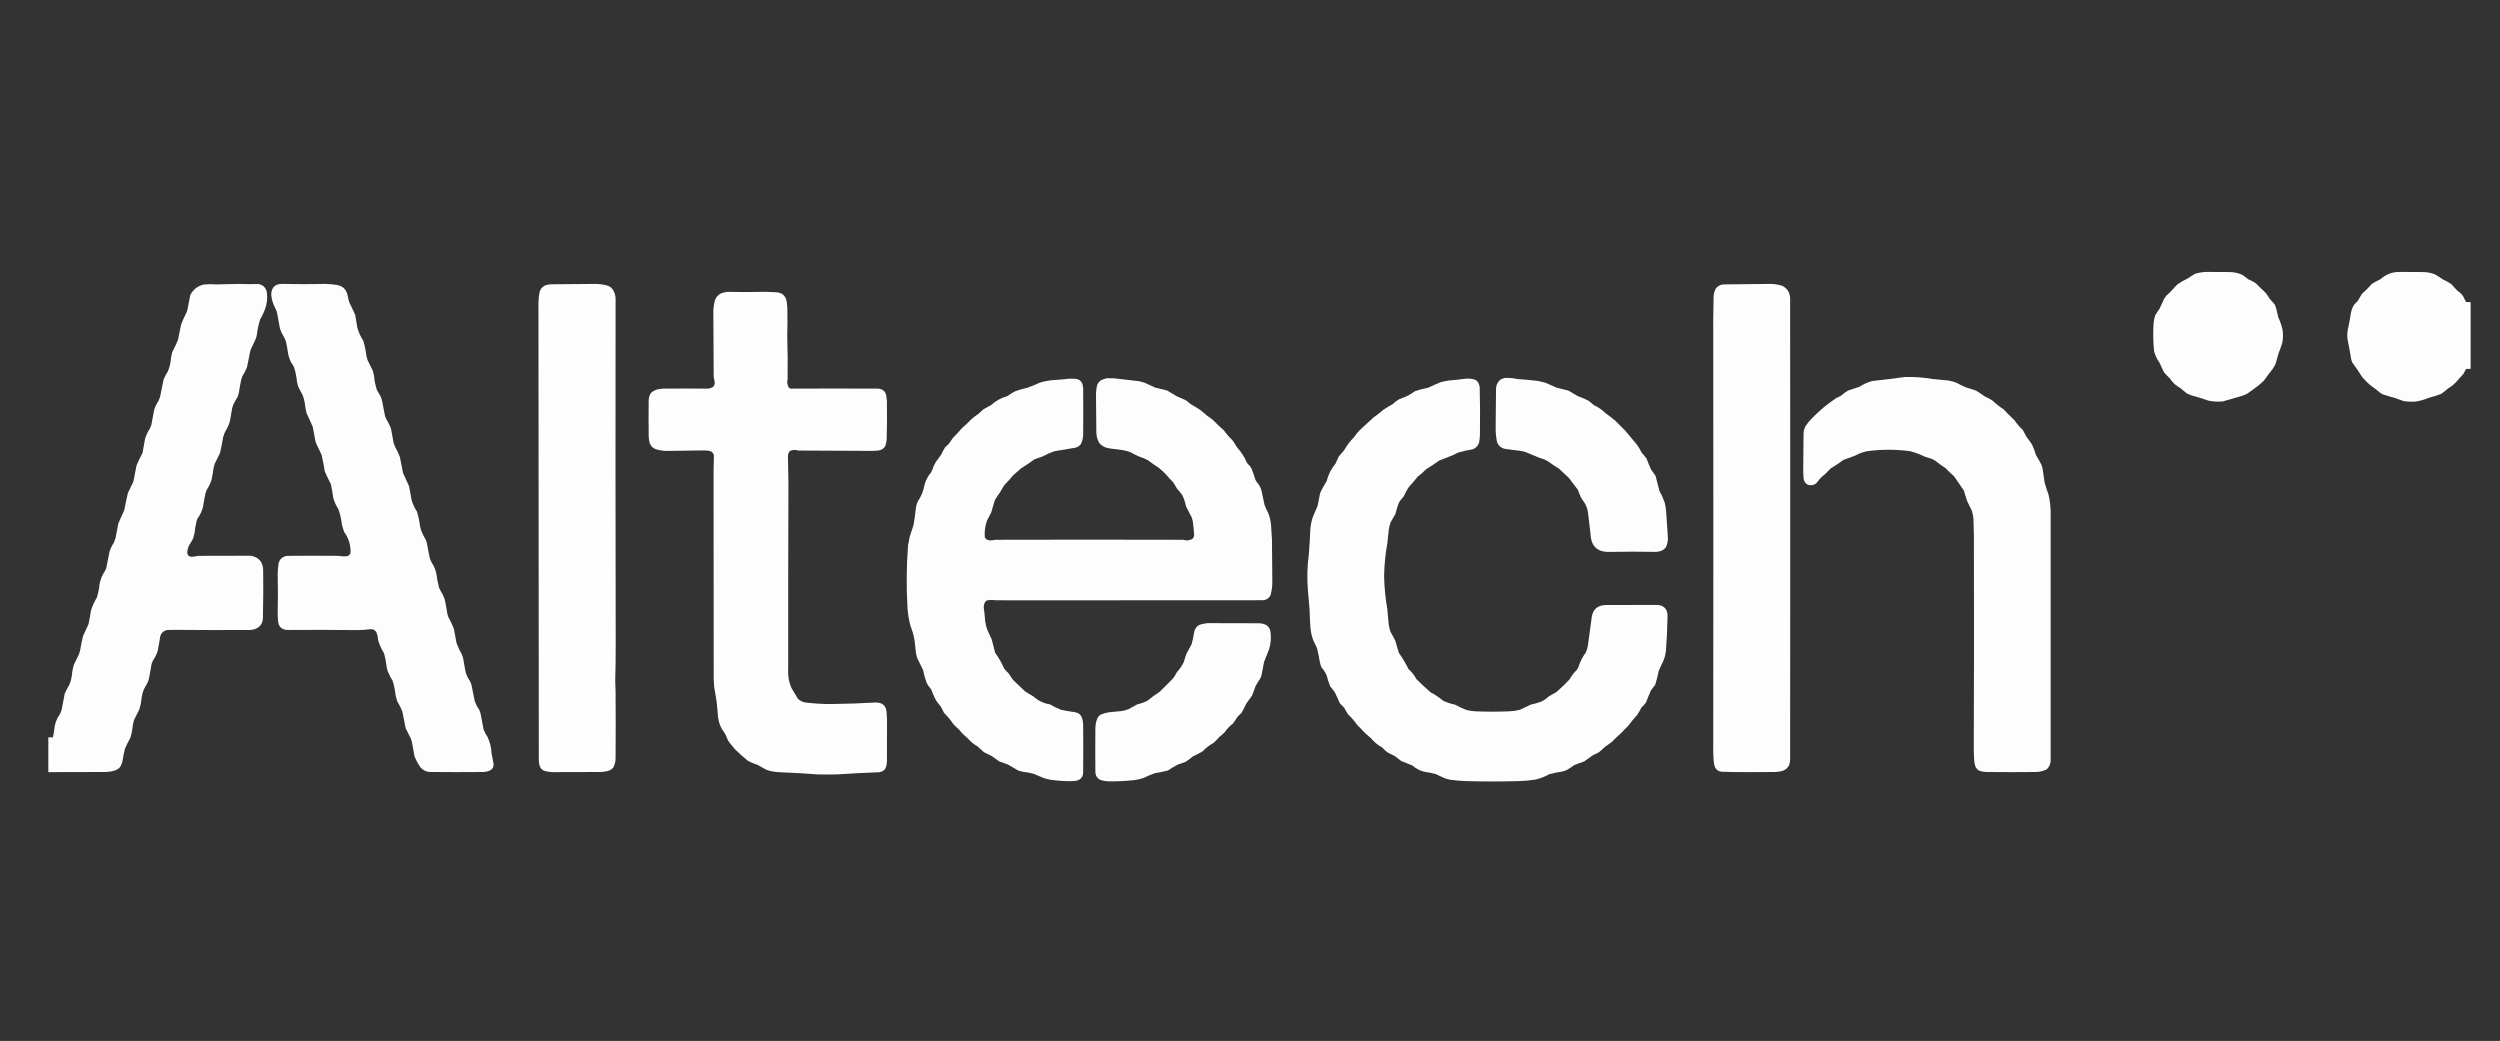<?xml version="1.0" encoding="UTF-8"?>
<!DOCTYPE svg PUBLIC "-//W3C//DTD SVG 1.1//EN" "http://www.w3.org/Graphics/SVG/1.1/DTD/svg11.dtd">
<svg xmlns="http://www.w3.org/2000/svg" version="1.1" width="10421px" height="4339px" style="shape-rendering:geometricPrecision; text-rendering:geometricPrecision; image-rendering:optimizeQuality; fill-rule:evenodd; clip-rule:evenodd" xmlns:xlink="http://www.w3.org/1999/xlink">
<rect width="100%" height="100%" fill="#333333" stroke="none"/>
<g><path style="opacity:0.991" fill="#fefffe" d="M 9194.5,1133.5 C 9227.17,1133.33 9259.84,1133.5 9292.5,1134C 9311.73,1134.06 9330.06,1138.06 9347.5,1146C 9355.5,1152 9363.5,1158 9371.5,1164C 9382.69,1168.73 9393.35,1174.39 9403.5,1181C 9416.7,1194.53 9430.2,1207.7 9444,1220.5C 9449.75,1227.76 9454.92,1235.42 9459.5,1243.5C 9467.19,1252.02 9474.69,1260.69 9482,1269.5C 9484.93,1275.95 9487.26,1282.62 9489,1289.5C 9491.66,1300.83 9494.33,1312.16 9497,1323.5C 9505.25,1340.68 9511.25,1358.68 9515,1377.5C 9517.47,1395.3 9516.8,1412.96 9513,1430.5C 9508.27,1445.7 9502.93,1460.7 9497,1475.5C 9493.46,1488.88 9489.79,1502.21 9486,1515.5C 9482.84,1522.49 9479.17,1529.15 9475,1535.5C 9461.94,1552.22 9449.27,1569.22 9437,1586.5C 9430.26,1592.78 9423.43,1598.95 9416.5,1605C 9400.45,1617.39 9384.11,1629.39 9367.5,1641C 9361.7,1644.05 9355.7,1646.71 9349.5,1649C 9321.8,1656.79 9294.13,1664.79 9266.5,1673C 9246.01,1675.41 9225.68,1674.41 9205.5,1670C 9183.15,1662.08 9160.48,1655.08 9137.5,1649C 9130.05,1646.3 9122.72,1643.3 9115.5,1640C 9107.5,1633.33 9099.5,1626.67 9091.5,1620C 9082.22,1614.02 9073.22,1607.69 9064.5,1601C 9057.08,1593.34 9050.25,1585.17 9044,1576.5C 9035.66,1568.5 9027.66,1560.16 9020,1551.5C 9014.27,1538.38 9008.27,1525.38 9002,1512.5C 8991.26,1497.64 8983.6,1481.3 8979,1463.5C 8975.2,1424.9 8974.53,1386.24 8977,1347.5C 8978.05,1335.89 8980.38,1324.56 8984,1313.5C 8989.75,1304.33 8995.75,1295.33 9002,1286.5C 9008.33,1272.83 9014.67,1259.17 9021,1245.5C 9024,1241.17 9027,1236.83 9030,1232.5C 9034.89,1228.29 9039.72,1223.96 9044.5,1219.5C 9054.65,1208.18 9064.98,1197.02 9075.5,1186C 9089.71,1176.06 9104.71,1167.39 9120.5,1160C 9130.16,1153.17 9140.16,1146.83 9150.5,1141C 9165.01,1136.73 9179.68,1134.23 9194.5,1133.5 Z"/></g>
<g><path style="opacity:0.991" fill="#fefffe" d="M 10001.5,1133.5 C 10034.5,1133.33 10067.5,1133.5 10100.5,1134C 10117,1134.31 10133,1137.31 10148.5,1143C 10160,1149.25 10171,1156.25 10181.5,1164C 10194.1,1169.64 10206.1,1176.3 10217.5,1184C 10226.5,1193.67 10235.5,1203.33 10244.5,1213C 10253.6,1218.45 10261.1,1225.62 10267,1234.5C 10271,1242.74 10275.2,1250.91 10279.5,1259C 10285.8,1259.5 10292.2,1259.67 10298.5,1259.5C 10298.5,1352.17 10298.5,1444.83 10298.5,1537.5C 10292.2,1537.33 10285.8,1537.5 10279.5,1538C 10275.7,1545.71 10271.6,1553.21 10267,1560.5C 10257,1570.84 10247.3,1581.51 10238,1592.5C 10228.3,1603.12 10217.1,1611.95 10204.5,1619C 10195.6,1627.08 10186.3,1634.58 10176.5,1641.5C 10159.6,1648.23 10142.2,1653.73 10124.5,1658C 10106.3,1665.95 10087.3,1671.29 10067.5,1674C 10051.7,1675.08 10036.1,1674.41 10020.5,1672C 10008,1668.07 9995.71,1663.74 9983.5,1659C 9966.37,1654.47 9949.37,1649.47 9932.5,1644C 9929.19,1642.03 9925.85,1640.03 9922.5,1638C 9908.71,1626.27 9894.37,1615.27 9879.5,1605C 9867.95,1594.78 9857.11,1583.95 9847,1572.5C 9833.79,1551.29 9819.79,1530.63 9805,1510.5C 9802.58,1505.06 9800.91,1499.4 9800,1493.5C 9795.97,1468.05 9791.3,1442.71 9786,1417.5C 9784,1404.17 9784,1390.83 9786,1377.5C 9791.31,1352.63 9795.97,1327.63 9800,1302.5C 9803.53,1283 9812.86,1267 9828,1254.5C 9833.73,1244.79 9839.4,1235.13 9845,1225.5C 9859.86,1211.97 9874.03,1197.81 9887.5,1183C 9898.69,1175.9 9910.35,1169.57 9922.5,1164C 9944.95,1143.78 9971.28,1133.61 10001.5,1133.5 Z"/></g>
<g><path style="opacity:0.992" fill="#fefffe" d="M 994.5,1183.5 C 1022.16,1184.44 1049.83,1184.6 1077.5,1184C 1095.98,1187.48 1107.48,1198.31 1112,1216.5C 1115.61,1241.05 1113.27,1265.05 1105,1288.5C 1099.07,1303.68 1092.07,1318.35 1084,1332.5C 1077.84,1352.43 1073.51,1372.76 1071,1393.5C 1070.09,1400.03 1068.43,1406.37 1066,1412.5C 1058.94,1428.29 1051.61,1443.95 1044,1459.5C 1039.61,1482.57 1034.94,1505.57 1030,1528.5C 1025.25,1541.99 1018.92,1554.66 1011,1566.5C 1009.33,1571.17 1007.67,1575.83 1006,1580.5C 1002.02,1598.71 998.684,1617.05 996,1635.5C 994.33,1641.52 992.663,1647.52 991,1653.5C 984.493,1663.84 978.493,1674.51 973,1685.5C 971.486,1690.56 969.819,1695.56 968,1700.5C 964.733,1719.5 961.399,1738.5 958,1757.5C 953.849,1771.46 947.849,1784.46 940,1796.5C 935.882,1804.85 932.548,1813.52 930,1822.5C 926.743,1844.71 922.41,1866.71 917,1888.5C 909.41,1903.35 902.077,1918.35 895,1933.5C 893.176,1939.8 891.51,1946.13 890,1952.5C 887.976,1968.29 885.309,1983.95 882,1999.5C 877.234,2014.5 870.567,2028.5 862,2041.5C 860.056,2045.72 858.389,2050.06 857,2054.5C 852.498,2074.35 848.831,2094.35 846,2114.5C 841.288,2131.18 833.954,2146.51 824,2160.5C 821.938,2164.69 820.271,2169.02 819,2173.5C 815.404,2189.34 812.737,2205.34 811,2221.5C 809.303,2229.23 807.303,2236.9 805,2244.5C 799.432,2255.07 793.432,2265.41 787,2275.5C 771.496,2314.66 783.996,2328.5 824.5,2317C 898.207,2316.51 971.707,2316.34 1045,2316.5C 1077.73,2321.9 1095.06,2341.23 1097,2374.5C 1097.85,2441.51 1097.52,2508.51 1096,2575.5C 1095.12,2599.83 1083.29,2615.67 1060.5,2623C 1054.28,2624.72 1047.95,2625.72 1041.5,2626C 938.07,2626.59 834.404,2626.43 730.5,2625.5C 719.833,2625.67 709.167,2625.83 698.5,2626C 682.705,2628.47 672.539,2637.3 668,2652.5C 664.822,2673.27 661.155,2693.93 657,2714.5C 652.23,2728.83 645.564,2742.16 637,2754.5C 635.333,2758.83 633.667,2763.17 632,2767.5C 628.224,2787.82 624.557,2808.16 621,2828.5C 617.868,2840.43 612.868,2851.43 606,2861.5C 601.526,2869.45 597.859,2877.78 595,2886.5C 591.361,2902 588.694,2917.67 587,2933.5C 585.32,2941.25 583.32,2948.91 581,2956.5C 573.682,2971.14 566.349,2985.8 559,3000.5C 557.336,3006.82 555.669,3013.15 554,3019.5C 552.378,3038.9 548.712,3057.9 543,3076.5C 534.902,3090.8 527.569,3105.47 521,3120.5C 516.81,3136.96 513.477,3153.63 511,3170.5C 509.139,3180.21 505.639,3189.21 500.5,3197.5C 494.367,3204.13 487.034,3208.96 478.5,3212C 467.074,3215.42 455.408,3217.42 443.5,3218C 362.834,3218.5 282.167,3218.67 201.5,3218.5C 201.5,3170.17 201.5,3121.83 201.5,3073.5C 207.833,3073.5 214.167,3073.5 220.5,3073.5C 224.126,3058.38 226.626,3043.04 228,3027.5C 230.313,3015.24 234.313,3003.58 240,2992.5C 247.367,2982.1 253.034,2970.76 257,2958.5C 261.008,2935.76 265.342,2913.09 270,2890.5C 275.809,2878.22 282.142,2866.22 289,2854.5C 295.931,2837.51 299.931,2819.85 301,2801.5C 302.823,2791.05 305.157,2780.72 308,2770.5C 315.24,2756.35 322.24,2742.02 329,2727.5C 330.869,2722.23 332.535,2716.89 334,2711.5C 337.048,2691.31 341.048,2671.31 346,2651.5C 353.488,2634.68 361.155,2618.01 369,2601.5C 372.98,2582.95 376.313,2564.29 379,2545.5C 384.906,2526.02 393.239,2507.69 404,2490.5C 409.569,2472.22 413.236,2453.55 415,2434.5C 418.77,2414.52 426.437,2396.18 438,2379.5C 439.862,2375.58 441.529,2371.58 443,2367.5C 447.504,2344.14 452.171,2320.8 457,2297.5C 461.478,2284.73 467.478,2272.73 475,2261.5C 477.639,2254.94 479.973,2248.28 482,2241.5C 485.812,2221.86 489.478,2202.2 493,2182.5C 501.328,2163.84 509.661,2145.18 518,2126.5C 522.465,2102.7 527.465,2079.04 533,2055.5C 540.876,2039.5 548.543,2023.5 556,2007.5C 560.442,1985.18 564.776,1962.84 569,1940.5C 576.291,1922.59 584.625,1905.25 594,1888.5C 597.668,1868.16 601.335,1847.83 605,1827.5C 609.611,1813.33 615.944,1799.99 624,1787.5C 626.718,1782.02 629.051,1776.35 631,1770.5C 634.991,1750.89 638.657,1731.22 642,1711.5C 645.576,1697.35 651.576,1684.35 660,1672.5C 662.333,1666.83 664.667,1661.17 667,1655.5C 671.941,1630.83 676.941,1606.17 682,1581.5C 687.195,1569.67 693.195,1558.33 700,1547.5C 704.416,1536.84 707.75,1525.84 710,1514.5C 711.48,1498.62 714.147,1482.95 718,1467.5C 726.819,1450.86 734.819,1433.86 742,1416.5C 746.548,1395.21 750.881,1373.88 755,1352.5C 761.709,1335.11 769.376,1318.11 778,1301.5C 779,1298.5 780,1295.5 781,1292.5C 785,1271.83 789,1251.17 793,1230.5C 804.696,1206.82 823.53,1191.99 849.5,1186C 866.807,1184.3 884.14,1184.13 901.5,1185.5C 932.665,1184.95 963.665,1184.28 994.5,1183.5 Z"/></g>
<g><path style="opacity:0.992" fill="#fefffe" d="M 1177.5,1183.5 C 1237.55,1184.82 1298.05,1184.82 1359,1183.5C 1374.6,1184.09 1390.1,1185.59 1405.5,1188C 1429.66,1192.83 1444.16,1207.33 1449,1231.5C 1450.83,1241.29 1453.16,1250.96 1456,1260.5C 1464.73,1278.03 1473.06,1295.7 1481,1313.5C 1484.04,1330.11 1486.71,1346.77 1489,1363.5C 1494.1,1383.69 1502.43,1402.36 1514,1419.5C 1520.37,1440.03 1524.7,1461.03 1527,1482.5C 1528.46,1488.56 1530.13,1494.56 1532,1500.5C 1539.05,1515.59 1546.38,1530.59 1554,1545.5C 1555.54,1552.2 1557.21,1558.87 1559,1565.5C 1560.64,1586 1564.64,1606 1571,1625.5C 1575.67,1633.5 1580.33,1641.5 1585,1649.5C 1587.89,1655.29 1590.23,1661.29 1592,1667.5C 1596.44,1689.8 1600.77,1712.13 1605,1734.5C 1607.95,1743.06 1611.95,1751.06 1617,1758.5C 1622.11,1767.83 1626.44,1777.5 1630,1787.5C 1633.79,1807.47 1637.46,1827.47 1641,1847.5C 1645.33,1860.17 1651,1872.17 1658,1883.5C 1661.21,1890.8 1664.21,1898.13 1667,1905.5C 1670.95,1927.58 1675.28,1949.58 1680,1971.5C 1688.61,1989.71 1696.94,2008.05 1705,2026.5C 1708.91,2046.13 1712.58,2065.79 1716,2085.5C 1721.07,2102.23 1728.4,2117.9 1738,2132.5C 1744.27,2152.72 1748.61,2173.39 1751,2194.5C 1752.67,2200.5 1754.33,2206.5 1756,2212.5C 1761.38,2225.64 1767.71,2238.31 1775,2250.5C 1776.14,2254.24 1777.47,2257.91 1779,2261.5C 1782.82,2283.93 1787.15,2306.26 1792,2328.5C 1795.67,2338.85 1800.67,2348.51 1807,2357.5C 1812.53,2368.28 1816.53,2379.61 1819,2391.5C 1821.51,2411.06 1825.18,2430.39 1830,2449.5C 1834.49,2459.15 1839.49,2468.48 1845,2477.5C 1848.46,2484.63 1851.46,2491.97 1854,2499.5C 1858.1,2519.41 1861.76,2539.41 1865,2559.5C 1866.27,2564.64 1867.93,2569.64 1870,2574.5C 1878.62,2589.49 1885.96,2605.16 1892,2621.5C 1895.99,2641.12 1899.66,2660.79 1903,2680.5C 1908.96,2696.76 1916.29,2712.43 1925,2727.5C 1926.86,2732.09 1928.53,2736.76 1930,2741.5C 1933.47,2761.89 1937.14,2782.22 1941,2802.5C 1944.98,2815.1 1950.64,2826.76 1958,2837.5C 1960.88,2842.6 1963.22,2847.93 1965,2853.5C 1969.91,2876.45 1974.58,2899.45 1979,2922.5C 1983.81,2935.57 1990.14,2947.9 1998,2959.5C 1999.87,2964.1 2001.53,2968.77 2003,2973.5C 2007.5,2996.12 2011.83,3018.79 2016,3041.5C 2020.62,3052.74 2026.29,3063.4 2033,3073.5C 2042.85,3095.07 2048.19,3117.74 2049,3141.5C 2052.54,3156.04 2055.37,3170.71 2057.5,3185.5C 2057.64,3198.73 2051.64,3207.89 2039.5,3213C 2031.76,3215.93 2023.76,3217.6 2015.5,3218C 1941.83,3218.67 1868.17,3218.67 1794.5,3218C 1776.55,3217.61 1762.05,3210.44 1751,3196.5C 1742.03,3182.9 1734.36,3168.56 1728,3153.5C 1724.15,3133.2 1720.48,3112.86 1717,3092.5C 1715.33,3087.5 1713.67,3082.5 1712,3077.5C 1704.81,3063.59 1697.81,3049.59 1691,3035.5C 1686.33,3012.16 1681.67,2988.83 1677,2965.5C 1671.08,2950.98 1664.08,2936.98 1656,2923.5C 1653.26,2915.28 1650.93,2906.95 1649,2898.5C 1646.93,2878.1 1642.93,2858.1 1637,2838.5C 1629.05,2826.2 1622.39,2813.2 1617,2799.5C 1614.72,2793.67 1613.06,2787.67 1612,2781.5C 1609.84,2761.85 1606.17,2742.51 1601,2723.5C 1590.24,2706.31 1581.91,2687.98 1576,2668.5C 1575.58,2656.28 1572.91,2644.61 1568,2633.5C 1562.44,2626.13 1554.94,2622.47 1545.5,2622.5C 1526.77,2625.12 1507.94,2626.45 1489,2626.5C 1392.51,2625.36 1296.01,2625.19 1199.5,2626C 1173.84,2625.34 1160.34,2612.18 1159,2586.5C 1158.52,2578.17 1158.02,2569.83 1157.5,2561.5C 1158.82,2504.5 1158.82,2447.5 1157.5,2390.5C 1158.02,2376.77 1159.19,2363.1 1161,2349.5C 1165.52,2330.29 1177.69,2319.46 1197.5,2317C 1269.17,2316.33 1340.83,2316.33 1412.5,2317C 1424.45,2319.57 1436.45,2319.91 1448.5,2318C 1457.44,2314.64 1461.77,2308.14 1461.5,2298.5C 1460.99,2268.14 1451.83,2240.81 1434,2216.5C 1430.7,2206.63 1427.7,2196.63 1425,2186.5C 1422.8,2164.93 1418.13,2143.93 1411,2123.5C 1401.17,2108.38 1393.84,2092.05 1389,2074.5C 1386.56,2055.32 1383.23,2036.32 1379,2017.5C 1370.1,2000.37 1361.77,1983.04 1354,1965.5C 1350.31,1942.72 1345.98,1920.05 1341,1897.5C 1334.21,1881.92 1326.88,1866.59 1319,1851.5C 1317.67,1847.5 1316.33,1843.5 1315,1839.5C 1311.59,1819.78 1307.92,1800.11 1304,1780.5C 1295.84,1760.86 1287.18,1741.53 1278,1722.5C 1274.3,1707.35 1271.64,1692.02 1270,1676.5C 1267.81,1665.93 1264.81,1655.6 1261,1645.5C 1254.48,1634.45 1248.48,1623.12 1243,1611.5C 1241.13,1604.89 1239.46,1598.22 1238,1591.5C 1236.05,1571.08 1232.05,1551.08 1226,1531.5C 1222.8,1524.31 1218.8,1517.64 1214,1511.5C 1208.1,1499.8 1203.77,1487.47 1201,1474.5C 1198.74,1457.34 1195.74,1440.34 1192,1423.5C 1187.04,1410.92 1181.04,1398.92 1174,1387.5C 1171.67,1381.5 1169.33,1375.5 1167,1369.5C 1162.88,1346.12 1158.55,1322.79 1154,1299.5C 1149.92,1289.68 1145.59,1280.02 1141,1270.5C 1134.95,1256.23 1131.45,1241.4 1130.5,1226C 1132.56,1196.65 1148.23,1182.49 1177.5,1183.5 Z"/></g>
<g><path style="opacity:0.993" fill="#fefffe" d="M 2477.5,1183.5 C 2496.59,1183.17 2515.26,1185.67 2533.5,1191C 2546.31,1195.81 2555.14,1204.64 2560,1217.5C 2563.66,1225.77 2565.66,1234.43 2566,1243.5C 2565.39,1723.15 2565.56,2202.82 2566.5,2682.5C 2566.66,2734.51 2566,2786.51 2564.5,2838.5C 2564.91,2853.17 2565.41,2867.84 2566,2882.5C 2566.67,2974.83 2566.67,3067.17 2566,3159.5C 2566.05,3173.26 2563.05,3186.26 2557,3198.5C 2550.69,3206.46 2542.52,3211.62 2532.5,3214C 2522.32,3216.53 2511.99,3217.86 2501.5,3218C 2435.13,3218.49 2368.96,3218.66 2303,3218.5C 2292.4,3218.05 2281.9,3216.55 2271.5,3214C 2262.14,3211.08 2255.3,3205.24 2251,3196.5C 2248.44,3188.69 2246.77,3180.69 2246,3172.5C 2245.83,2536.5 2245.33,1900.5 2244.5,1264.5C 2244.48,1249.01 2245.98,1233.67 2249,1218.5C 2252.97,1203.19 2262.47,1193.03 2277.5,1188C 2284.74,1186.35 2292.08,1185.35 2299.5,1185C 2359,1184.83 2418.33,1184.33 2477.5,1183.5 Z"/></g>
<g><path style="opacity:0.993" fill="#fefffe" d="M 7372.5,1183.5 C 7391.62,1182.93 7410.29,1185.43 7428.5,1191C 7449.54,1201.48 7460.71,1218.65 7462,1242.5C 7462.51,1883.49 7462.51,2524.49 7462,3165.5C 7461.72,3194.77 7447.22,3211.6 7418.5,3216C 7412.21,3217.02 7405.87,3217.69 7399.5,3218C 7364.17,3218.17 7328.83,3218.33 7293.5,3218.5C 7254.48,3218.63 7215.48,3218.13 7176.5,3217C 7163.95,3215.66 7154.78,3209.49 7149,3198.5C 7146.32,3191.76 7144.65,3184.76 7144,3177.5C 7142.5,3162.87 7141.67,3148.21 7141.5,3133.5C 7142.06,2531.49 7142.06,1929.49 7141.5,1327.5C 7142.21,1296.84 7142.71,1266.17 7143,1235.5C 7143.57,1223.29 7146.9,1211.96 7153,1201.5C 7162.29,1190.53 7173.95,1185.2 7188,1185.5C 7249.6,1184.84 7311.1,1184.17 7372.5,1183.5 Z"/></g>
<g><path style="opacity:0.993" fill="#fefffe" d="M 3031.5,1216.5 C 3084.65,1217.67 3138.15,1217.67 3192,1216.5C 3205.14,1217.29 3218.31,1217.79 3231.5,1218C 3260.33,1218.5 3276.5,1233 3280,1261.5C 3280.89,1269.82 3281.55,1278.15 3282,1286.5C 3282.7,1324.84 3282.53,1363.17 3281.5,1401.5C 3283.41,1461.15 3283.91,1520.82 3283,1580.5C 3279.8,1592.94 3281.47,1604.61 3288,1615.5C 3290.25,1617.38 3292.75,1618.88 3295.5,1620C 3416.5,1619.4 3537.5,1619.4 3658.5,1620C 3676.97,1620.29 3688.8,1629.12 3694,1646.5C 3695.37,1654.79 3696.37,1663.12 3697,1671.5C 3697.92,1725.18 3697.59,1778.85 3696,1832.5C 3695.38,1841.82 3693.38,1850.82 3690,1859.5C 3683.58,1870.3 3674.08,1876.47 3661.5,1878C 3653.52,1878.83 3645.52,1879.33 3637.5,1879.5C 3534.17,1878.69 3430.84,1878.19 3327.5,1878C 3315.48,1874.01 3303.82,1874.68 3292.5,1880C 3286.56,1887 3283.89,1895.17 3284.5,1904.5C 3285.45,1939.16 3286.11,1973.83 3286.5,2008.5C 3285.55,2268.5 3285.22,2528.5 3285.5,2788.5C 3283.7,2816.76 3288.53,2843.76 3300,2869.5C 3308.85,2883.74 3317.52,2898.07 3326,2912.5C 3334.2,2920.68 3344.03,2925.85 3355.5,2928C 3394.47,2933.11 3433.81,2935.27 3473.5,2934.5C 3531.22,2933.81 3588.89,2931.81 3646.5,2928.5C 3678.88,2926.71 3695.38,2942.04 3696,2974.5C 3696.92,2986.31 3697.42,2998.15 3697.5,3010C 3697.38,3064.16 3697.22,3118.33 3697,3172.5C 3697.11,3184.53 3694.44,3195.86 3689,3206.5C 3682.3,3213.44 3674.13,3217.6 3664.5,3219C 3606.12,3221.02 3547.79,3224.02 3489.5,3228C 3462.5,3228.67 3435.5,3228.67 3408.5,3228C 3356.56,3224.03 3304.56,3221.03 3252.5,3219C 3236.21,3218.61 3220.21,3216.28 3204.5,3212C 3199.23,3210.58 3194.23,3208.58 3189.5,3206C 3178.83,3200 3168.17,3194 3157.5,3188C 3143.91,3184.02 3130.91,3178.69 3118.5,3172C 3099.11,3156.61 3080.61,3140.11 3063,3122.5C 3053.29,3111.12 3043.95,3099.46 3035,3087.5C 3031.64,3079.49 3028.31,3071.49 3025,3063.5C 3020.75,3055.32 3015.75,3047.65 3010,3040.5C 3000.62,3024.06 2994.95,3006.39 2993,2987.5C 2991.53,2966.11 2989.53,2944.78 2987,2923.5C 2983.54,2903.19 2980.2,2882.86 2977,2862.5C 2975.93,2850.86 2975.27,2839.19 2975,2827.5C 2975.03,2538.65 2974.87,2249.82 2974.5,1961C 2975.4,1940.16 2975.9,1919.33 2976,1898.5C 2973.42,1887.59 2966.59,1881.09 2955.5,1879C 2947.03,1878.05 2938.53,1877.55 2930,1877.5C 2881.5,1878.14 2833,1878.81 2784.5,1879.5C 2767.78,1879.92 2751.45,1877.75 2735.5,1873C 2720.05,1867.89 2710.55,1857.39 2707,1841.5C 2705.52,1834.57 2704.52,1827.57 2704,1820.5C 2703.33,1769.5 2703.33,1718.5 2704,1667.5C 2704.58,1656.49 2707.91,1646.49 2714,1637.5C 2723.15,1629.01 2733.98,1623.84 2746.5,1622C 2751.8,1621.07 2757.13,1620.4 2762.5,1620C 2823.5,1619.47 2884.5,1619.47 2945.5,1620C 2956.08,1620.43 2965.58,1617.59 2974,1611.5C 2977.41,1606.52 2979.24,1601.02 2979.5,1595C 2978.08,1586.81 2976.58,1578.64 2975,1570.5C 2974.8,1480.66 2974.3,1390.83 2973.5,1301C 2973.43,1283.43 2975.93,1266.26 2981,1249.5C 2986.11,1236.73 2994.94,1227.56 3007.5,1222C 3015.44,1219.35 3023.44,1217.52 3031.5,1216.5 Z"/></g>
<g><path style="opacity:0.992" fill="#fefffe" d="M 7940.5,1571.5 C 7979.79,1570.41 8018.79,1573.25 8057.5,1580C 8078.5,1581.95 8099.5,1583.95 8120.5,1586C 8132.11,1587.98 8143.44,1590.98 8154.5,1595C 8167.8,1602.48 8181.47,1609.15 8195.5,1615C 8209.23,1619.18 8222.89,1623.51 8236.5,1628C 8248.81,1635.49 8260.81,1643.49 8272.5,1652C 8283.52,1657.18 8294.19,1662.84 8304.5,1669C 8319.02,1682.86 8334.68,1695.19 8351.5,1706C 8366,1721.83 8381.17,1737 8397,1751.5C 8407.03,1766.55 8418.69,1780.22 8432,1792.5C 8437.18,1801.67 8442.18,1811.01 8447,1820.5C 8455.16,1830.81 8462.82,1841.48 8470,1852.5C 8476.72,1867 8482.39,1882 8487,1897.5C 8495.47,1910.66 8503.13,1924.32 8510,1938.5C 8511.54,1942.77 8512.87,1947.11 8514,1951.5C 8516.76,1971.88 8519.76,1992.21 8523,2012.5C 8527.71,2028.98 8533.05,2045.31 8539,2061.5C 8544.58,2085.49 8547.58,2109.83 8548,2134.5C 8548.12,2479.49 8548.12,2824.49 8548,3169.5C 8547.77,3184.45 8542.27,3196.95 8531.5,3207C 8516.71,3214.23 8501.04,3217.89 8484.5,3218C 8417.83,3218.67 8351.17,3218.67 8284.5,3218C 8273.21,3218.17 8262.21,3216.51 8251.5,3213C 8243.3,3209.13 8237.47,3202.97 8234,3194.5C 8231.36,3185.68 8229.7,3176.68 8229,3167.5C 8228.66,3154.49 8228.16,3141.49 8227.5,3128.5C 8228.66,2829.17 8228.83,2529.84 8228,2230.5C 8227.74,2206.82 8227.07,2183.15 8226,2159.5C 8224.56,2148.62 8222.22,2137.95 8219,2127.5C 8211.96,2114.1 8205.3,2100.43 8199,2086.5C 8194.36,2072.59 8190.02,2058.59 8186,2044.5C 8172.51,2024.87 8159.01,2005.2 8145.5,1985.5C 8133.43,1974.94 8121.76,1963.77 8110.5,1952C 8094.81,1941.49 8079.48,1930.49 8064.5,1919C 8060.08,1916.26 8055.41,1913.93 8050.5,1912C 8041.74,1909.64 8033.07,1906.98 8024.5,1904C 8004.93,1894.37 7984.6,1886.7 7963.5,1881C 7902.83,1872.6 7842.16,1872.6 7781.5,1881C 7764.61,1884.63 7748.61,1890.63 7733.5,1899C 7717.29,1905.27 7700.95,1911.27 7684.5,1917C 7667.04,1929.78 7649.04,1941.78 7630.5,1953C 7622.99,1960.35 7615.65,1967.85 7608.5,1975.5C 7601.39,1981.15 7594.55,1987.15 7588,1993.5C 7582.17,2000.67 7576.33,2007.83 7570.5,2015C 7559.48,2023.01 7547.48,2024.67 7534.5,2020C 7524.21,2013.87 7518.71,2004.71 7518,1992.5C 7517.26,1983.85 7516.76,1975.18 7516.5,1966.5C 7517.28,1912.84 7517.78,1859.17 7518,1805.5C 7518.64,1795.26 7521.31,1785.59 7526,1776.5C 7533.8,1764.58 7542.8,1753.58 7553,1743.5C 7583.85,1711.67 7617.68,1683.5 7654.5,1659C 7660.95,1656.27 7667.29,1653.27 7673.5,1650C 7682.66,1641.51 7692.66,1634.17 7703.5,1628C 7719.49,1622.67 7735.49,1617.33 7751.5,1612C 7768.11,1600.91 7786.11,1592.91 7805.5,1588C 7850.46,1583.35 7895.46,1577.85 7940.5,1571.5 Z"/></g>
<g><path style="opacity:0.99" fill="#fefffe" d="M 6271.5,1575.5 C 6289.71,1574.63 6307.71,1576.13 6325.5,1580C 6354.24,1581.91 6382.91,1584.58 6411.5,1588C 6421.21,1590.18 6430.87,1592.51 6440.5,1595C 6456.74,1601.6 6472.74,1608.6 6488.5,1616C 6504.85,1619.84 6521.19,1623.84 6537.5,1628C 6550.66,1635.41 6563.66,1643.08 6576.5,1651C 6591.7,1656.27 6606.37,1662.61 6620.5,1670C 6628.79,1675.95 6636.79,1682.29 6644.5,1689C 6662.74,1697.57 6679.08,1708.91 6693.5,1723C 6707.23,1732.86 6720.57,1743.19 6733.5,1754C 6747.33,1767.83 6761.17,1781.67 6775,1795.5C 6791.33,1815.17 6807.67,1834.83 6824,1854.5C 6831.27,1864.66 6837.6,1875.33 6843,1886.5C 6850.54,1894.76 6857.54,1903.43 6864,1912.5C 6869.45,1927.39 6875.45,1942.06 6882,1956.5C 6888.33,1965.5 6894.67,1974.5 6901,1983.5C 6906.55,2004.11 6911.88,2024.78 6917,2045.5C 6925.71,2061.24 6933.04,2077.57 6939,2094.5C 6941.76,2106.04 6943.76,2117.7 6945,2129.5C 6947.61,2167.16 6950.11,2204.83 6952.5,2242.5C 6952.69,2254.62 6950.53,2266.29 6946,2277.5C 6940.6,2286.9 6932.77,2293.4 6922.5,2297C 6916.09,2298.72 6909.59,2299.89 6903,2300.5C 6839.34,2299.23 6775.34,2299.23 6711,2300.5C 6659,2302.5 6632,2277.5 6630,2225.5C 6626.17,2194.85 6622.5,2164.18 6619,2133.5C 6616.51,2119.52 6611.51,2106.52 6604,2094.5C 6599.67,2088.17 6595.33,2081.83 6591,2075.5C 6585.93,2064.27 6581.26,2052.94 6577,2041.5C 6564.67,2025.17 6552.33,2008.83 6540,1992.5C 6526.4,1979.95 6512.9,1967.28 6499.5,1954.5C 6483.42,1944.59 6467.76,1934.09 6452.5,1923C 6441.92,1916.52 6430.59,1911.85 6418.5,1909C 6398.4,1900.86 6378.4,1892.52 6358.5,1884C 6351.24,1882.02 6343.9,1880.35 6336.5,1879C 6315.1,1876.77 6293.77,1874.1 6272.5,1871C 6256.22,1867.05 6245.39,1857.22 6240,1841.5C 6236.14,1822.05 6234.3,1802.38 6234.5,1782.5C 6235.29,1729.17 6235.79,1675.84 6236,1622.5C 6236.07,1605.19 6242.9,1591.36 6256.5,1581C 6261.57,1579.04 6266.57,1577.2 6271.5,1575.5 Z"/></g>
<g><path style="opacity:0.992" fill="#fefffe" d="M 4615.5,1576.5 C 4624.84,1576.33 4634.17,1576.5 4643.5,1577C 4678.5,1581.05 4713.5,1585.05 4748.5,1589C 4755.93,1590.69 4763.27,1592.69 4770.5,1595C 4785.83,1602 4801.17,1609 4816.5,1616C 4833.25,1619.61 4849.59,1623.61 4865.5,1628C 4878.19,1635.68 4890.86,1643.34 4903.5,1651C 4916.59,1656.37 4929.59,1662.04 4942.5,1668C 4949.17,1673.33 4955.83,1678.67 4962.5,1684C 4976.43,1691.97 4990.1,1700.3 5003.5,1709C 5020.3,1724.14 5037.97,1738.14 5056.5,1751C 5071.06,1766.23 5086.23,1780.73 5102,1794.5C 5112.25,1808.96 5123.92,1822.29 5137,1834.5C 5144.06,1844.56 5150.73,1854.9 5157,1865.5C 5173.86,1883.89 5187.19,1904.55 5197,1927.5C 5200.62,1933.12 5204.95,1938.12 5210,1942.5C 5212.58,1946 5214.92,1949.66 5217,1953.5C 5222.95,1968.63 5228.28,1983.96 5233,1999.5C 5234.9,2003.74 5237.24,2007.74 5240,2011.5C 5248.58,2020.65 5254.58,2031.32 5258,2043.5C 5262.49,2063.79 5266.82,2084.13 5271,2104.5C 5275.22,2115.84 5280.22,2126.84 5286,2137.5C 5292.41,2153.2 5296.41,2169.54 5298,2186.5C 5299.67,2206.48 5301,2226.48 5302,2246.5C 5302.78,2303.66 5303.28,2360.83 5303.5,2418C 5304.25,2439.6 5301.75,2460.76 5296,2481.5C 5287.9,2495.97 5275.4,2502.81 5258.5,2502C 4912.84,2502.38 4567.17,2502.55 4221.5,2502.5C 4198.17,2502.33 4174.83,2502.17 4151.5,2502C 4139.48,2500.42 4127.48,2500.42 4115.5,2502C 4111.05,2504.11 4107.55,2507.28 4105,2511.5C 4102.35,2517.89 4100.85,2524.56 4100.5,2531.5C 4103.26,2551.44 4105.43,2571.44 4107,2591.5C 4108.59,2603.54 4111.59,2615.2 4116,2626.5C 4122.26,2639.35 4128.26,2652.35 4134,2665.5C 4138.29,2683.95 4142.96,2702.28 4148,2720.5C 4162.64,2740.77 4174.97,2762.43 4185,2785.5C 4190.26,2792.76 4196.26,2799.43 4203,2805.5C 4209.91,2814.99 4216.58,2824.66 4223,2834.5C 4239.4,2850.4 4255.9,2866.07 4272.5,2881.5C 4283.83,2889.17 4295.5,2896.34 4307.5,2903C 4327.02,2920.86 4350.02,2931.86 4376.5,2936C 4391.43,2944.96 4407.1,2952.63 4423.5,2959C 4443.08,2962.8 4462.74,2966.13 4482.5,2969C 4495.93,2971.45 4505.1,2978.95 4510,2991.5C 4512.72,3000.3 4514.39,3009.3 4515,3018.5C 4515.67,3086.17 4515.67,3153.83 4515,3221.5C 4514.23,3235.91 4507.4,3246.07 4494.5,3252C 4487.04,3254.49 4479.37,3255.83 4471.5,3256C 4440,3256.78 4408.66,3254.78 4377.5,3250C 4367.28,3248.15 4357.28,3245.48 4347.5,3242C 4334.27,3236.14 4320.94,3230.48 4307.5,3225C 4293,3221.47 4278.33,3218.8 4263.5,3217C 4257.09,3215.59 4250.76,3213.92 4244.5,3212C 4230.17,3203.67 4215.83,3195.33 4201.5,3187C 4189.41,3182.86 4177.41,3178.53 4165.5,3174C 4155.17,3166.67 4144.83,3159.33 4134.5,3152C 4123.63,3146.35 4112.63,3140.85 4101.5,3135.5C 4092.35,3127.52 4083.35,3119.35 4074.5,3111C 4058.72,3102.27 4045.06,3090.94 4033.5,3077C 4019.89,3066.26 4007.72,3054.1 3997,3040.5C 3989.03,3033.53 3981.36,3026.2 3974,3018.5C 3962.67,3001.54 3949.67,2985.88 3935,2971.5C 3931.39,2963.37 3927.39,2955.37 3923,2947.5C 3916.33,2938.83 3909.67,2930.17 3903,2921.5C 3900.4,2917.29 3898.06,2912.96 3896,2908.5C 3891.3,2896.37 3886.3,2884.37 3881,2872.5C 3873.9,2865.05 3867.9,2856.72 3863,2847.5C 3856.44,2829.95 3851.44,2811.95 3848,2793.5C 3840.26,2777.01 3832.26,2760.68 3824,2744.5C 3821.49,2737.3 3819.49,2729.97 3818,2722.5C 3816.11,2706.53 3814.45,2690.53 3813,2674.5C 3809.97,2652.72 3804.31,2631.72 3796,2611.5C 3789.18,2586.94 3784.85,2561.94 3783,2536.5C 3777.75,2448.78 3778.42,2361.11 3785,2273.5C 3786.95,2261.43 3789.28,2249.43 3792,2237.5C 3797.14,2221.09 3802.47,2204.76 3808,2188.5C 3812.27,2164.3 3815.6,2139.97 3818,2115.5C 3819.45,2107.23 3821.79,2099.23 3825,2091.5C 3839.75,2069.9 3849.42,2046.24 3854,2020.5C 3859.09,2001.32 3868.09,1984.32 3881,1969.5C 3885.51,1960.82 3889.17,1951.82 3892,1942.5C 3894.73,1936.71 3897.73,1931.04 3901,1925.5C 3908.33,1915.5 3915.67,1905.5 3923,1895.5C 3927.82,1885.18 3933.16,1875.18 3939,1865.5C 3943.03,1861.13 3947.37,1857.13 3952,1853.5C 3959.16,1844.52 3965.82,1835.19 3972,1825.5C 3985.35,1812.49 3998.01,1798.82 4010,1784.5C 4023.18,1773.31 4035.68,1761.48 4047.5,1749C 4056.78,1740.36 4066.78,1732.7 4077.5,1726C 4084.83,1719.33 4092.17,1712.67 4099.5,1706C 4109.67,1700.08 4120.01,1694.41 4130.5,1689C 4150.4,1670.9 4173.4,1658.24 4199.5,1651C 4209.66,1643.51 4220.32,1636.84 4231.5,1631C 4248.53,1624.99 4265.86,1619.99 4283.5,1616C 4300.86,1609.77 4317.86,1602.77 4334.5,1595C 4354.4,1588.92 4374.73,1585.25 4395.5,1584C 4416.25,1582.83 4436.92,1580.99 4457.5,1578.5C 4465.66,1578.41 4473.99,1578.58 4482.5,1579C 4498.43,1580.6 4508.6,1589.1 4513,1604.5C 4513.57,1608.85 4514.24,1613.18 4515,1617.5C 4515.67,1683.17 4515.67,1748.83 4515,1814.5C 4514.24,1827.11 4511.24,1839.11 4506,1850.5C 4500.33,1858.26 4492.83,1863.42 4483.5,1866C 4453.84,1870.92 4424.17,1875.92 4394.5,1881C 4377.58,1886.96 4361.25,1894.29 4345.5,1903C 4334.03,1906.6 4322.69,1910.6 4311.5,1915C 4293.71,1928.12 4275.38,1940.45 4256.5,1952C 4245.5,1961.67 4234.5,1971.33 4223.5,1981C 4211.71,1995.46 4199.21,2009.29 4186,2022.5C 4175.58,2041.68 4163.92,2060.01 4151,2077.5C 4149.33,2080.83 4147.67,2084.17 4146,2087.5C 4141.64,2103.59 4136.98,2119.59 4132,2135.5C 4125.76,2146.98 4119.76,2158.65 4114,2170.5C 4106.13,2192.92 4103.13,2215.92 4105,2239.5C 4110.42,2249.11 4118.75,2253.44 4130,2252.5C 4136.26,2252.39 4142.43,2251.56 4148.5,2250C 4409.5,2249.33 4670.5,2249.33 4931.5,2250C 4944.61,2254.16 4957.28,2253.16 4969.5,2247C 4975.69,2241.78 4978.35,2235.11 4977.5,2227C 4976.4,2208.76 4974.57,2190.59 4972,2172.5C 4970.74,2166.72 4969.07,2161.05 4967,2155.5C 4959.52,2140.74 4951.86,2126.08 4944,2111.5C 4940.66,2094.81 4935.33,2078.81 4928,2063.5C 4921.05,2054.21 4913.71,2045.21 4906,2036.5C 4901,2027.17 4895.5,2018.17 4889.5,2009.5C 4879.14,1999.31 4869.31,1988.64 4860,1977.5C 4851.02,1968.1 4841.52,1959.26 4831.5,1951C 4815.31,1940.74 4799.64,1929.74 4784.5,1918C 4771.97,1911.61 4758.97,1906.28 4745.5,1902C 4734.94,1897.1 4724.61,1891.77 4714.5,1886C 4704.8,1882.07 4694.8,1879.07 4684.5,1877C 4664.48,1874.48 4644.48,1871.81 4624.5,1869C 4607.33,1866.84 4593.17,1859.34 4582,1846.5C 4574.26,1832.87 4570.26,1818.2 4570,1802.5C 4569.81,1748.99 4569.31,1695.49 4568.5,1642C 4568.83,1630.01 4570.33,1618.17 4573,1606.5C 4576.41,1596.25 4582.91,1588.59 4592.5,1583.5C 4599.98,1580.11 4607.65,1577.78 4615.5,1576.5 Z"/></g>
<g><path style="opacity:0.992" fill="#fefffe" d="M 6109.5,1578.5 C 6123.16,1577.41 6136.49,1578.91 6149.5,1583C 6154.45,1585.61 6158.45,1589.28 6161.5,1594C 6164.35,1599.88 6166.52,1606.05 6168,1612.5C 6169.62,1677.82 6169.95,1743.15 6169,1808.5C 6168.9,1819.59 6167.9,1830.59 6166,1841.5C 6162.47,1857.02 6153.3,1867.52 6138.5,1873C 6118.51,1875.94 6098.85,1880.27 6079.5,1886C 6072.62,1888.96 6065.96,1892.29 6059.5,1896C 6039.25,1904.3 6018.92,1912.3 5998.5,1920C 5981.02,1932.81 5963.02,1944.81 5944.5,1956C 5933.68,1967.35 5922.01,1977.69 5909.5,1987C 5896.74,2002.77 5883.57,2018.27 5870,2033.5C 5863.09,2045.23 5856.76,2057.23 5851,2069.5C 5844.98,2076.19 5839.32,2083.19 5834,2090.5C 5832.33,2093.83 5830.67,2097.17 5829,2100.5C 5824.66,2114.84 5820.33,2129.18 5816,2143.5C 5809.4,2154.37 5803.07,2165.37 5797,2176.5C 5793.24,2186.55 5790.57,2196.88 5789,2207.5C 5786.85,2226.48 5784.85,2245.48 5783,2264.5C 5774.8,2309.81 5770.3,2355.48 5769.5,2401.5C 5770.52,2448.17 5775.02,2494.5 5783,2540.5C 5784.85,2562.18 5786.85,2583.85 5789,2605.5C 5790.91,2614.95 5793.24,2624.28 5796,2633.5C 5803.14,2645.62 5809.8,2657.95 5816,2670.5C 5821.11,2687.48 5826.11,2704.48 5831,2721.5C 5846.14,2742.77 5859.47,2765.11 5871,2788.5C 5884.4,2800.65 5895.4,2814.65 5904,2830.5C 5923.2,2849.71 5943.04,2868.21 5963.5,2886C 5982.19,2895.7 5999.52,2907.36 6015.5,2921C 6031.18,2928.34 6047.51,2933.67 6064.5,2937C 6080.44,2945.99 6097.1,2953.66 6114.5,2960C 6126.03,2962.6 6137.7,2964.27 6149.5,2965C 6197.17,2967 6244.83,2967 6292.5,2965C 6306.69,2964.31 6320.69,2962.31 6334.5,2959C 6350.28,2951.95 6365.94,2944.61 6381.5,2937C 6396.83,2933.75 6411.83,2929.42 6426.5,2924C 6437.5,2918.16 6447.5,2910.99 6456.5,2902.5C 6466.83,2896.67 6477.17,2890.83 6487.5,2885C 6506.99,2868.18 6525.49,2850.34 6543,2831.5C 6550.84,2816.8 6560.84,2803.8 6573,2792.5C 6575.59,2788.33 6577.92,2783.99 6580,2779.5C 6586.6,2757.97 6596.6,2738.31 6610,2720.5C 6615.23,2708.7 6618.56,2696.36 6620,2683.5C 6624.67,2646.45 6629.67,2609.45 6635,2572.5C 6639.78,2540.72 6658.28,2523.89 6690.5,2522C 6764.21,2522.09 6837.71,2521.92 6911,2521.5C 6936.79,2524.63 6950.12,2539.3 6951,2565.5C 6950.27,2615.89 6947.94,2666.23 6944,2716.5C 6942.41,2728.54 6939.41,2740.2 6935,2751.5C 6927.45,2766.59 6920.45,2781.93 6914,2797.5C 6910.27,2816.41 6905.61,2835.08 6900,2853.5C 6894,2861.5 6888,2869.5 6882,2877.5C 6874.6,2894.37 6867.6,2911.37 6861,2928.5C 6855.32,2936.18 6848.99,2943.18 6842,2949.5C 6836.78,2960.26 6830.78,2970.59 6824,2980.5C 6810.91,2994.92 6798.58,3009.92 6787,3025.5C 6777.47,3034.7 6768.3,3044.2 6759.5,3054C 6745.54,3065.96 6732.2,3078.63 6719.5,3092C 6709.01,3100.08 6698.34,3107.91 6687.5,3115.5C 6680.28,3122.89 6672.61,3129.72 6664.5,3136C 6657.04,3140.05 6649.37,3143.71 6641.5,3147C 6628.83,3156 6616.17,3165 6603.5,3174C 6589.72,3178.59 6576.06,3183.59 6562.5,3189C 6552.18,3196.5 6541.51,3203.5 6530.5,3210C 6524.64,3212.4 6518.64,3214.4 6512.5,3216C 6494.28,3218.59 6476.28,3222.26 6458.5,3227C 6439.56,3237.47 6419.56,3245.14 6398.5,3250C 6375.62,3253.38 6352.62,3255.38 6329.5,3256C 6256.83,3257.99 6184.17,3257.99 6111.5,3256C 6088.73,3255.19 6066.06,3253.19 6043.5,3250C 6035.33,3248.25 6027.33,3245.91 6019.5,3243C 6008.19,3237.7 5996.85,3232.37 5985.5,3227C 5969.73,3222.59 5953.73,3219.26 5937.5,3217C 5918.59,3212.49 5901.92,3203.82 5887.5,3191C 5871.91,3184.52 5856.24,3178.18 5840.5,3172C 5831.83,3165.33 5823.17,3158.67 5814.5,3152C 5804.18,3146.46 5793.85,3141.13 5783.5,3136C 5775.57,3130.07 5768.23,3123.41 5761.5,3116C 5743.45,3105.96 5727.78,3092.96 5714.5,3077C 5704.34,3068.51 5694.51,3059.68 5685,3050.5C 5676.36,3040.86 5667.36,3031.53 5658,3022.5C 5646.8,3006.63 5634.13,2991.96 5620,2978.5C 5613.87,2969.54 5608.37,2960.2 5603.5,2950.5C 5597.54,2944.04 5591.38,2937.71 5585,2931.5C 5578.33,2916.83 5571.67,2902.17 5565,2887.5C 5559.1,2878.26 5552.43,2869.6 5545,2861.5C 5539.02,2846.55 5534.02,2831.22 5530,2815.5C 5524.76,2803.35 5517.76,2792.35 5509,2782.5C 5505.9,2775.76 5503.57,2768.76 5502,2761.5C 5498.83,2741.66 5494.83,2722 5490,2702.5C 5485.06,2691.01 5479.72,2679.67 5474,2668.5C 5467.19,2649.78 5463.19,2630.45 5462,2610.5C 5460.4,2587.86 5459.4,2565.19 5459,2542.5C 5456.89,2515.81 5454.55,2489.15 5452,2462.5C 5447.59,2411.01 5448.93,2359.68 5456,2308.5C 5458.49,2274.86 5460.49,2241.2 5462,2207.5C 5463.23,2189 5466.9,2171 5473,2153.5C 5479.52,2138.95 5485.85,2124.28 5492,2109.5C 5495.8,2092.6 5499.13,2075.6 5502,2058.5C 5503.2,2055.91 5504.2,2053.24 5505,2050.5C 5512.56,2035.05 5520.89,2020.05 5530,2005.5C 5536.77,1978.28 5549.11,1953.95 5567,1932.5C 5571.06,1922.72 5575.39,1913.05 5580,1903.5C 5587.67,1894.5 5595.33,1885.5 5603,1876.5C 5614.24,1856.7 5627.91,1838.7 5644,1822.5C 5653.7,1808.46 5664.87,1795.63 5677.5,1784C 5693.47,1769.36 5709.47,1754.69 5725.5,1740C 5739.71,1730.06 5753.38,1719.39 5766.5,1708C 5778.9,1699.8 5791.57,1692.14 5804.5,1685C 5812.98,1676.85 5822.32,1669.85 5832.5,1664C 5845.03,1659.38 5857.36,1654.38 5869.5,1649C 5879.47,1642.68 5889.47,1636.35 5899.5,1630C 5917.22,1624.32 5935.22,1619.65 5953.5,1616C 5970.61,1607.78 5987.94,1600.11 6005.5,1593C 6017.01,1589.9 6028.67,1587.57 6040.5,1586C 6063.73,1584.25 6086.73,1581.75 6109.5,1578.5 Z"/></g>
<g><path style="opacity:0.99" fill="#fefffe" d="M 5033.5,2597.5 C 5105.17,2597.33 5176.83,2597.5 5248.5,2598C 5259.46,2598.32 5269.79,2600.99 5279.5,2606C 5289.14,2613 5294.64,2622.5 5296,2634.5C 5299.36,2658.98 5297.36,2682.98 5290,2706.5C 5283.28,2724.28 5276.28,2741.95 5269,2759.5C 5265.5,2778.87 5261.83,2798.2 5258,2817.5C 5256.59,2821.32 5254.92,2824.98 5253,2828.5C 5245.57,2839.03 5238.9,2850.03 5233,2861.5C 5228.73,2874.32 5224.06,2886.99 5219,2899.5C 5211.33,2910.17 5203.67,2920.83 5196,2931.5C 5189.59,2944.66 5182.92,2957.66 5176,2970.5C 5170.63,2976.04 5165.13,2981.38 5159.5,2986.5C 5153,2996.18 5146.5,3005.84 5140,3015.5C 5125.92,3026.25 5113.92,3038.91 5104,3053.5C 5096.8,3060.37 5089.3,3066.87 5081.5,3073C 5074.53,3080.97 5067.2,3088.64 5059.5,3096C 5041.66,3105.92 5025.66,3118.26 5011.5,3133C 4998.63,3139.94 4985.63,3146.6 4972.5,3153C 4962.7,3161.4 4952.37,3169.06 4941.5,3176C 4930.83,3179.67 4920.17,3183.33 4909.5,3187C 4895.17,3194.83 4881.17,3203.16 4867.5,3212C 4849.7,3216.56 4831.7,3220.23 4813.5,3223C 4797.48,3228.85 4781.81,3235.51 4766.5,3243C 4753.5,3247.4 4740.16,3250.4 4726.5,3252C 4691.92,3255.66 4657.26,3257.33 4622.5,3257C 4610.19,3256.74 4598.19,3254.74 4586.5,3251C 4573.22,3243.96 4566.38,3232.8 4566,3217.5C 4565.33,3156.83 4565.33,3096.17 4566,3035.5C 4566.11,3019.72 4569.44,3004.72 4576,2990.5C 4579.17,2986 4583,2982.17 4587.5,2979C 4598.72,2974.23 4610.39,2970.89 4622.5,2969C 4639.84,2967.43 4657.18,2965.76 4674.5,2964C 4684.83,2962.55 4694.83,2959.89 4704.5,2956C 4716.48,2949.37 4728.48,2942.7 4740.5,2936C 4755.88,2932.65 4770.55,2927.32 4784.5,2920C 4799.94,2906.78 4816.28,2894.78 4833.5,2884C 4852.72,2865.45 4871.55,2846.61 4890,2827.5C 4895.83,2819.17 4901.17,2810.5 4906,2801.5C 4917.93,2788.62 4927.6,2774.29 4935,2758.5C 4937.93,2747.71 4941.26,2737.04 4945,2726.5C 4952.06,2712.71 4959.4,2699.04 4967,2685.5C 4971.26,2670.39 4974.59,2655.06 4977,2639.5C 4978.38,2627.33 4983.55,2617.16 4992.5,2609C 4996.22,2606.47 5000.22,2604.47 5004.5,2603C 5014.15,2600.37 5023.82,2598.53 5033.5,2597.5 Z"/></g>
</svg>
